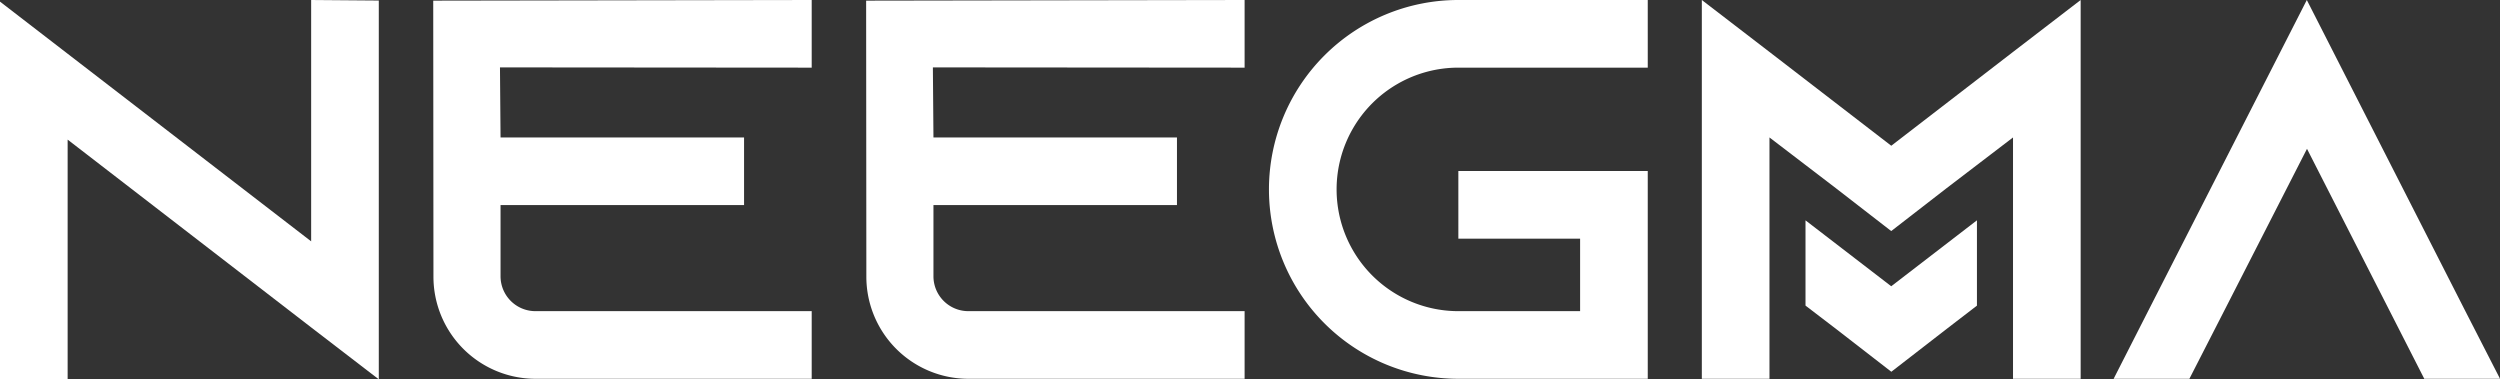 <svg xmlns="http://www.w3.org/2000/svg" viewBox="0 0 692.99 105.15"><rect x="0" y="0" width="692.99" height="105.15" fill="#333333" stroke="none"/><defs><style>.cls-1{fill:#fff;}</style></defs><title>NEEGMA</title><g id="Слой_2" data-name="Слой 2"><g id="Слой_1-2" data-name="Слой 1"><path class="cls-1" d="M86.25,0V66.9l-67.5-52L0,.45v104.7H18.75V38.7l67.5,52.05L105,105.15V.15Z"/><path class="cls-1" d="M138.59,18.68l86.41.07V0L120.09.18l.06,76.47A28.3,28.3,0,0,0,148.35,105H225V86.25H148.35a9.67,9.67,0,0,1-9.6-9.6V56.85h67.5V38.1h-67.5Z"/><path class="cls-1" d="M258.59,18.68l86.41.07V0L240.09.18l.06,76.47A28.3,28.3,0,0,0,268.35,105H345V86.25H268.35a9.67,9.67,0,0,1-9.6-9.6V56.85h67.5V38.1h-67.5Z"/><path class="cls-1" d="M404.25,18.75h52.5V0h-52.5a52.5,52.5,0,0,0,0,105h52.5V47.4h-52.5V66.15H438v20.1H404.25a33.75,33.75,0,0,1,0-67.5Z"/><path class="cls-1" d="M558,14.4l-33.75,26L490.49,14.4,471.74,0V105h18.75V38.1l18.45,14.1,15.3,11.85,15.3-11.85L558,38.1V105h18.75V0Z"/><path class="cls-1" d="M683.39,86.25,639.44,0l-44,86.25L585.89,105h21l9.6-18.75,23-45,22.95,45L672,105h21Z"/><path class="cls-1" d="M548,61.07,524.24,79.35,500.48,61.08l0,23.63,8.49,6.49,15.3,11.85,15.3-11.85L548,84.72Z"/></g></g></svg>